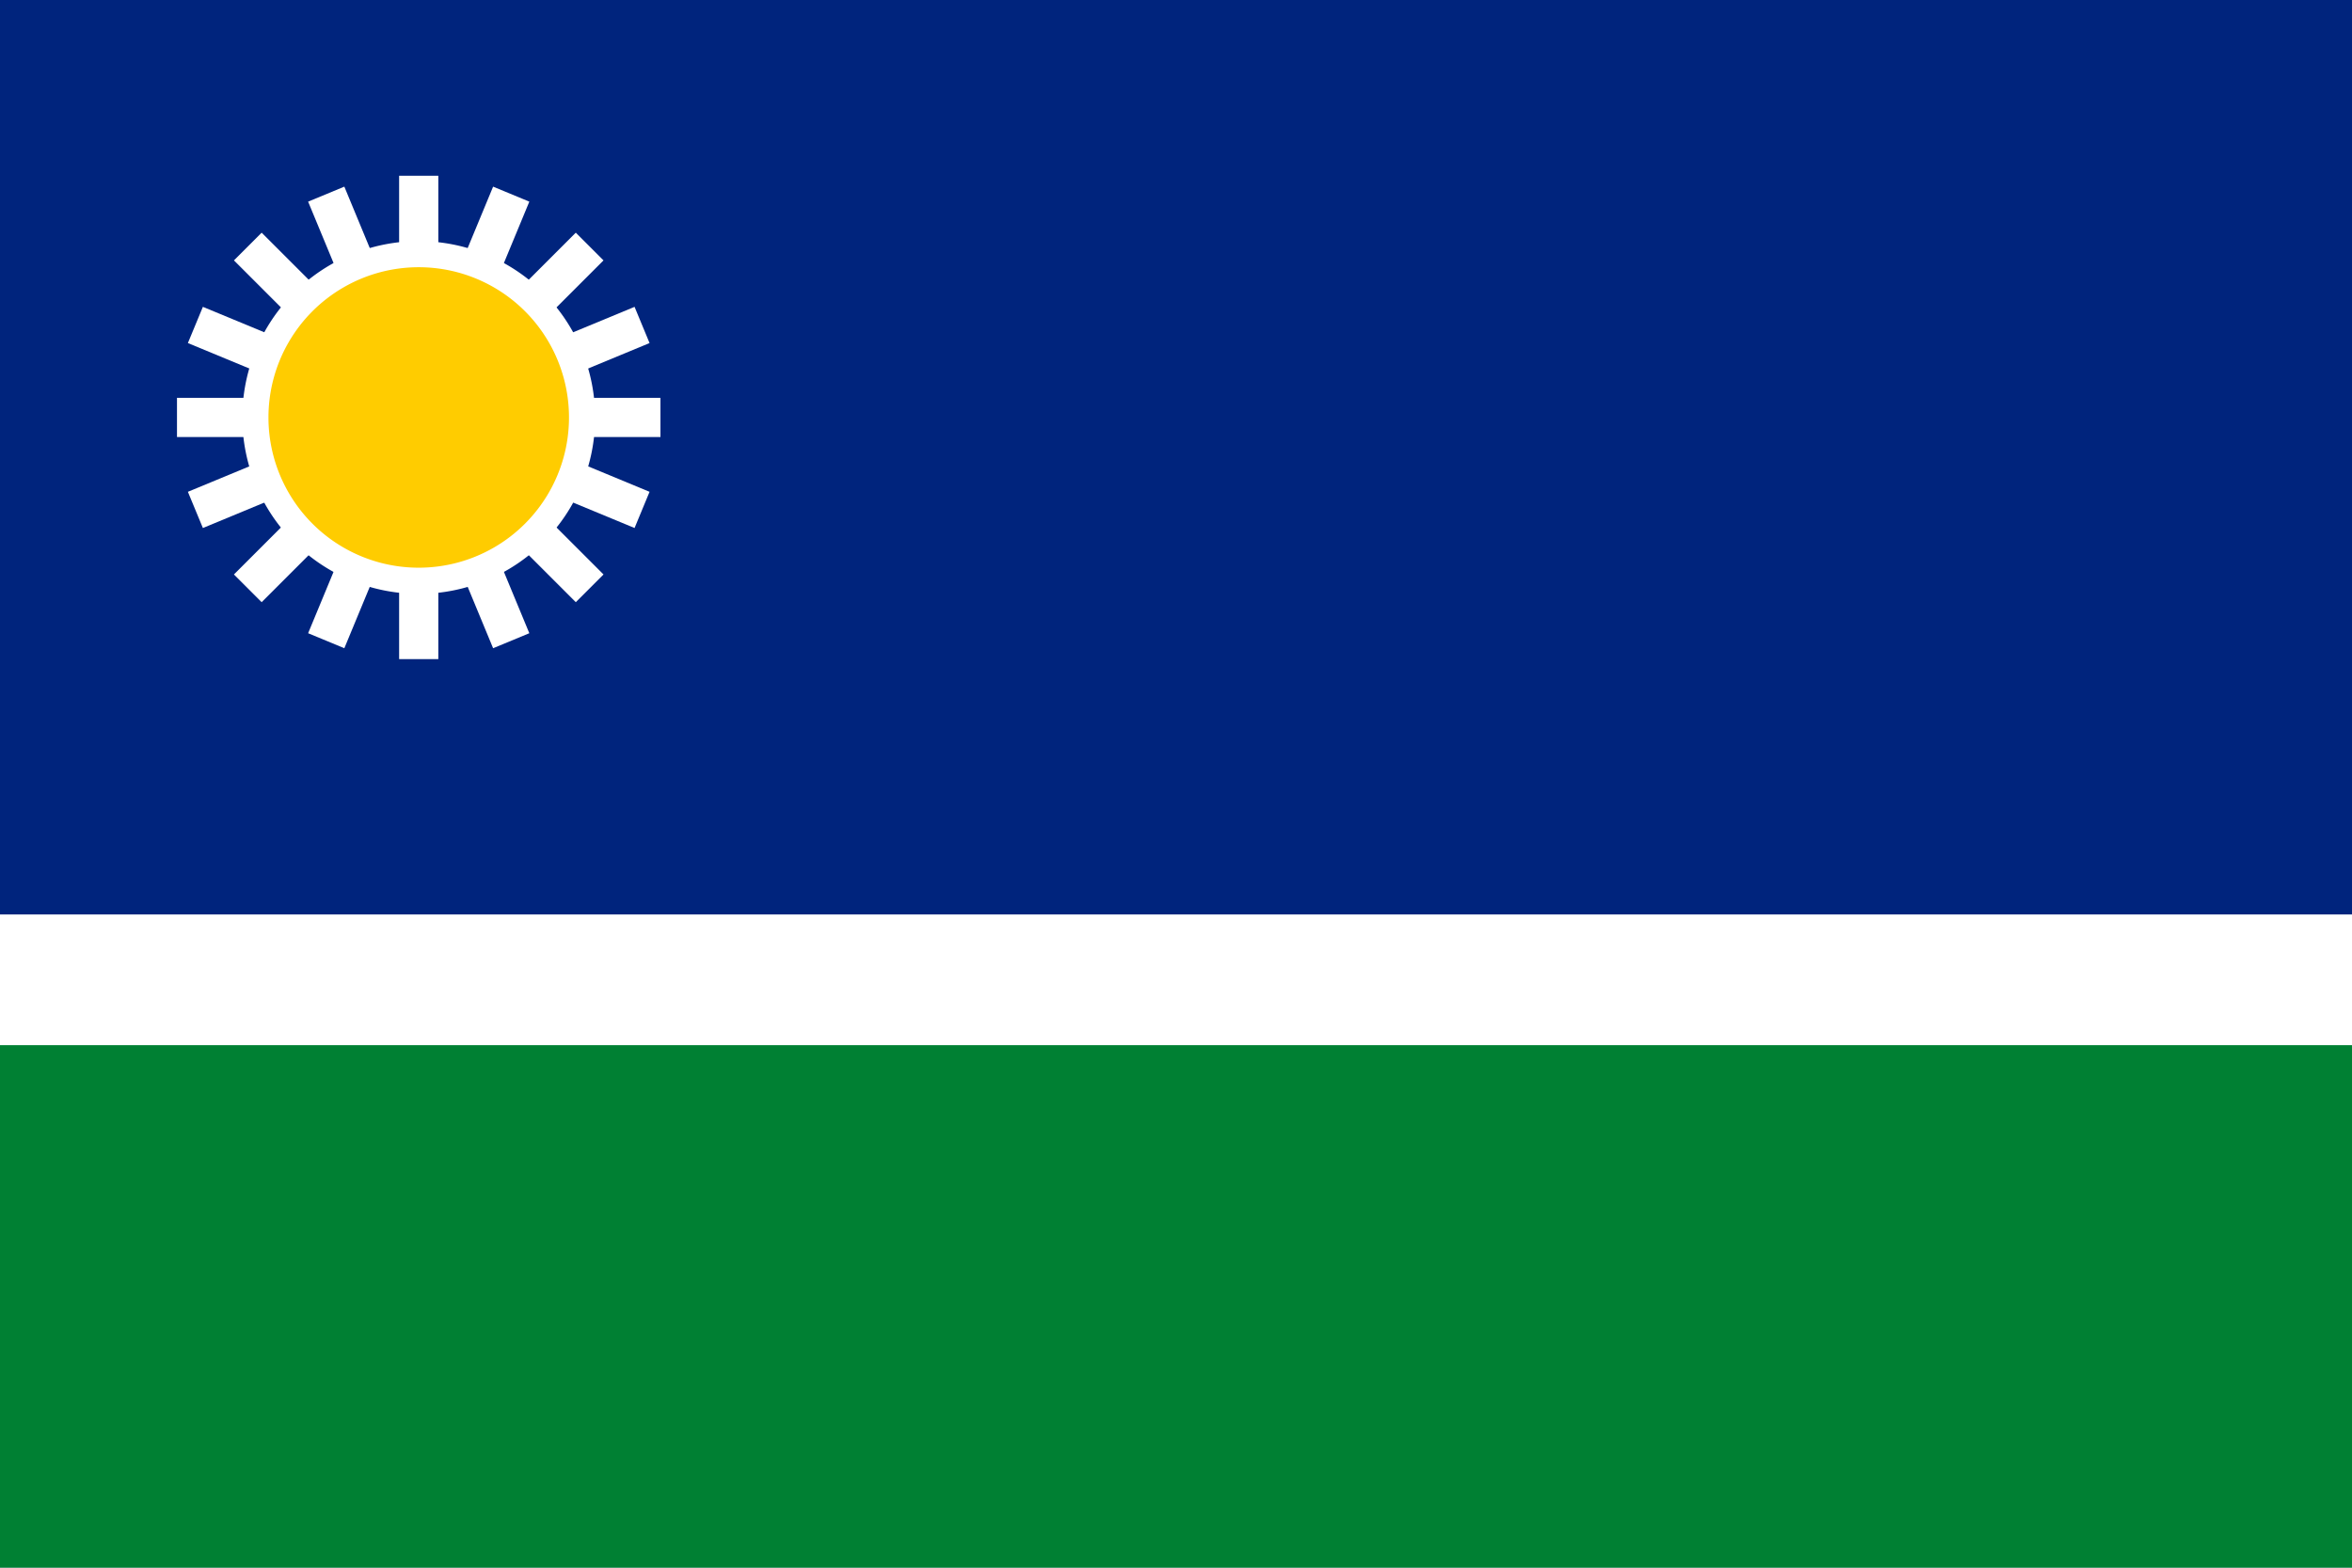 <?xml version="1.0" encoding="UTF-8" standalone="no"?>
<!-- Created with Inkscape (http://www.inkscape.org/) -->

<svg
   xmlns:dc="http://purl.org/dc/elements/1.1/"
   xmlns:cc="http://creativecommons.org/ns#"
   xmlns:rdf="http://www.w3.org/1999/02/22-rdf-syntax-ns#"
   xmlns:svg="http://www.w3.org/2000/svg"
   xmlns="http://www.w3.org/2000/svg"
   xmlns:sodipodi="http://sodipodi.sourceforge.net/DTD/sodipodi-0.dtd"
   xmlns:inkscape="http://www.inkscape.org/namespaces/inkscape"
   version="1.0"
   width="900"
   height="600"
   id="svg2"
   inkscape:version="0.48.2 r9819"
   sodipodi:docname="Flag_of_Portuguesa.svg">
  <sodipodi:namedview
     pagecolor="#ffffff"
     bordercolor="#666666"
     borderopacity="1"
     objecttolerance="10"
     gridtolerance="10"
     guidetolerance="10"
     inkscape:pageopacity="0"
     inkscape:pageshadow="2"
     inkscape:window-width="1280"
     inkscape:window-height="974"
     id="namedview21"
     showgrid="false"
     inkscape:zoom="0.5989413"
     inkscape:cx="389.01816"
     inkscape:cy="258.25968"
     inkscape:window-x="-8"
     inkscape:window-y="-8"
     inkscape:window-maximized="1"
     inkscape:current-layer="svg2" />
  <defs
     id="defs4" />
  <g
     id="g3346">
    <g
       transform="translate(377.092,-314.981)"
       id="g8155">
      <rect
         width="900"
         height="600"
         x="-377.092"
         y="314.981"
         style="fill:#00247d;fill-opacity:1;stroke:none"
         id="rect2160" />
      <rect
         width="900"
         height="250"
         x="-377.092"
         y="664.981"
         style="fill:#ffffff;fill-opacity:1;stroke:none"
         id="rect8132" />
      <rect
         width="900"
         height="200"
         x="-377.092"
         y="714.981"
         style="fill:#008033;fill-opacity:1;stroke:none"
         id="rect8130" />
    </g>
    <g
       id="g3333">
      <g
         id="g13287"
         transform="translate(377.318,-315.218)">
        <path
           d="m -217.092,382.481 0,185"
           style="fill:none;stroke:#ffffff;stroke-width:15;stroke-linecap:butt;stroke-linejoin:miter;stroke-miterlimit:4;stroke-opacity:1;stroke-dasharray:none"
           id="path5184"
           inkscape:connector-curvature="0" />
        <path
           d="m -181.698,389.521 -70.788,170.921"
           style="fill:none;stroke:#ffffff;stroke-width:15;stroke-linecap:butt;stroke-linejoin:miter;stroke-miterlimit:4;stroke-opacity:1;stroke-dasharray:none"
           id="use5085"
           inkscape:connector-curvature="0" />
        <path
           d="M -151.685,409.574 -282.5,540.389"
           style="fill:none;stroke:#ffffff;stroke-width:15;stroke-linecap:butt;stroke-linejoin:miter;stroke-miterlimit:4;stroke-opacity:1;stroke-dasharray:none"
           id="use4112"
           inkscape:connector-curvature="0" />
        <path
           d="M -131.632,439.587 -302.553,510.376"
           style="fill:none;stroke:#ffffff;stroke-width:15;stroke-linecap:butt;stroke-linejoin:miter;stroke-miterlimit:4;stroke-opacity:1;stroke-dasharray:none"
           id="use5145"
           inkscape:connector-curvature="0" />
        <path
           d="m -124.592,474.981 -185,0"
           style="fill:none;stroke:#ffffff;stroke-width:15;stroke-linecap:butt;stroke-linejoin:miter;stroke-miterlimit:4;stroke-opacity:1;stroke-dasharray:none"
           id="use4110"
           inkscape:connector-curvature="0" />
        <path
           d="m -302.553,439.587 170.921,70.788"
           style="fill:none;stroke:#ffffff;stroke-width:15;stroke-linecap:butt;stroke-linejoin:miter;stroke-miterlimit:4;stroke-opacity:1;stroke-dasharray:none"
           id="use5110"
           inkscape:connector-curvature="0" />
        <path
           d="m -282.5,409.574 130.815,130.815"
           style="fill:none;stroke:#ffffff;stroke-width:15;stroke-linecap:butt;stroke-linejoin:miter;stroke-miterlimit:4;stroke-opacity:1;stroke-dasharray:none"
           id="use5108"
           inkscape:connector-curvature="0" />
        <path
           d="m -252.487,389.521 70.788,170.921"
           style="fill:none;stroke:#ffffff;stroke-width:15;stroke-linecap:butt;stroke-linejoin:miter;stroke-miterlimit:4;stroke-opacity:1;stroke-dasharray:none"
           id="use13285"
           inkscape:connector-curvature="0" />
      </g>
      <path
         d="m 227.726,159.788 a 67.5,67.5 0 0 1 -135,0 67.5,67.5 0 1 1 135,0 z"
         style="fill:#ffffff;fill-opacity:1;stroke:none"
         id="path2162"
         inkscape:connector-curvature="0" />
      <path
         d="m 217.726,159.774 a 57.5,57.5 0 0 1 -115,0 57.5,57.5 0 1 1 115,0 z"
         style="fill:#ffcc00;fill-opacity:1;stroke:none"
         id="path2164"
         inkscape:connector-curvature="0" />
    </g>
  </g>
</svg>
